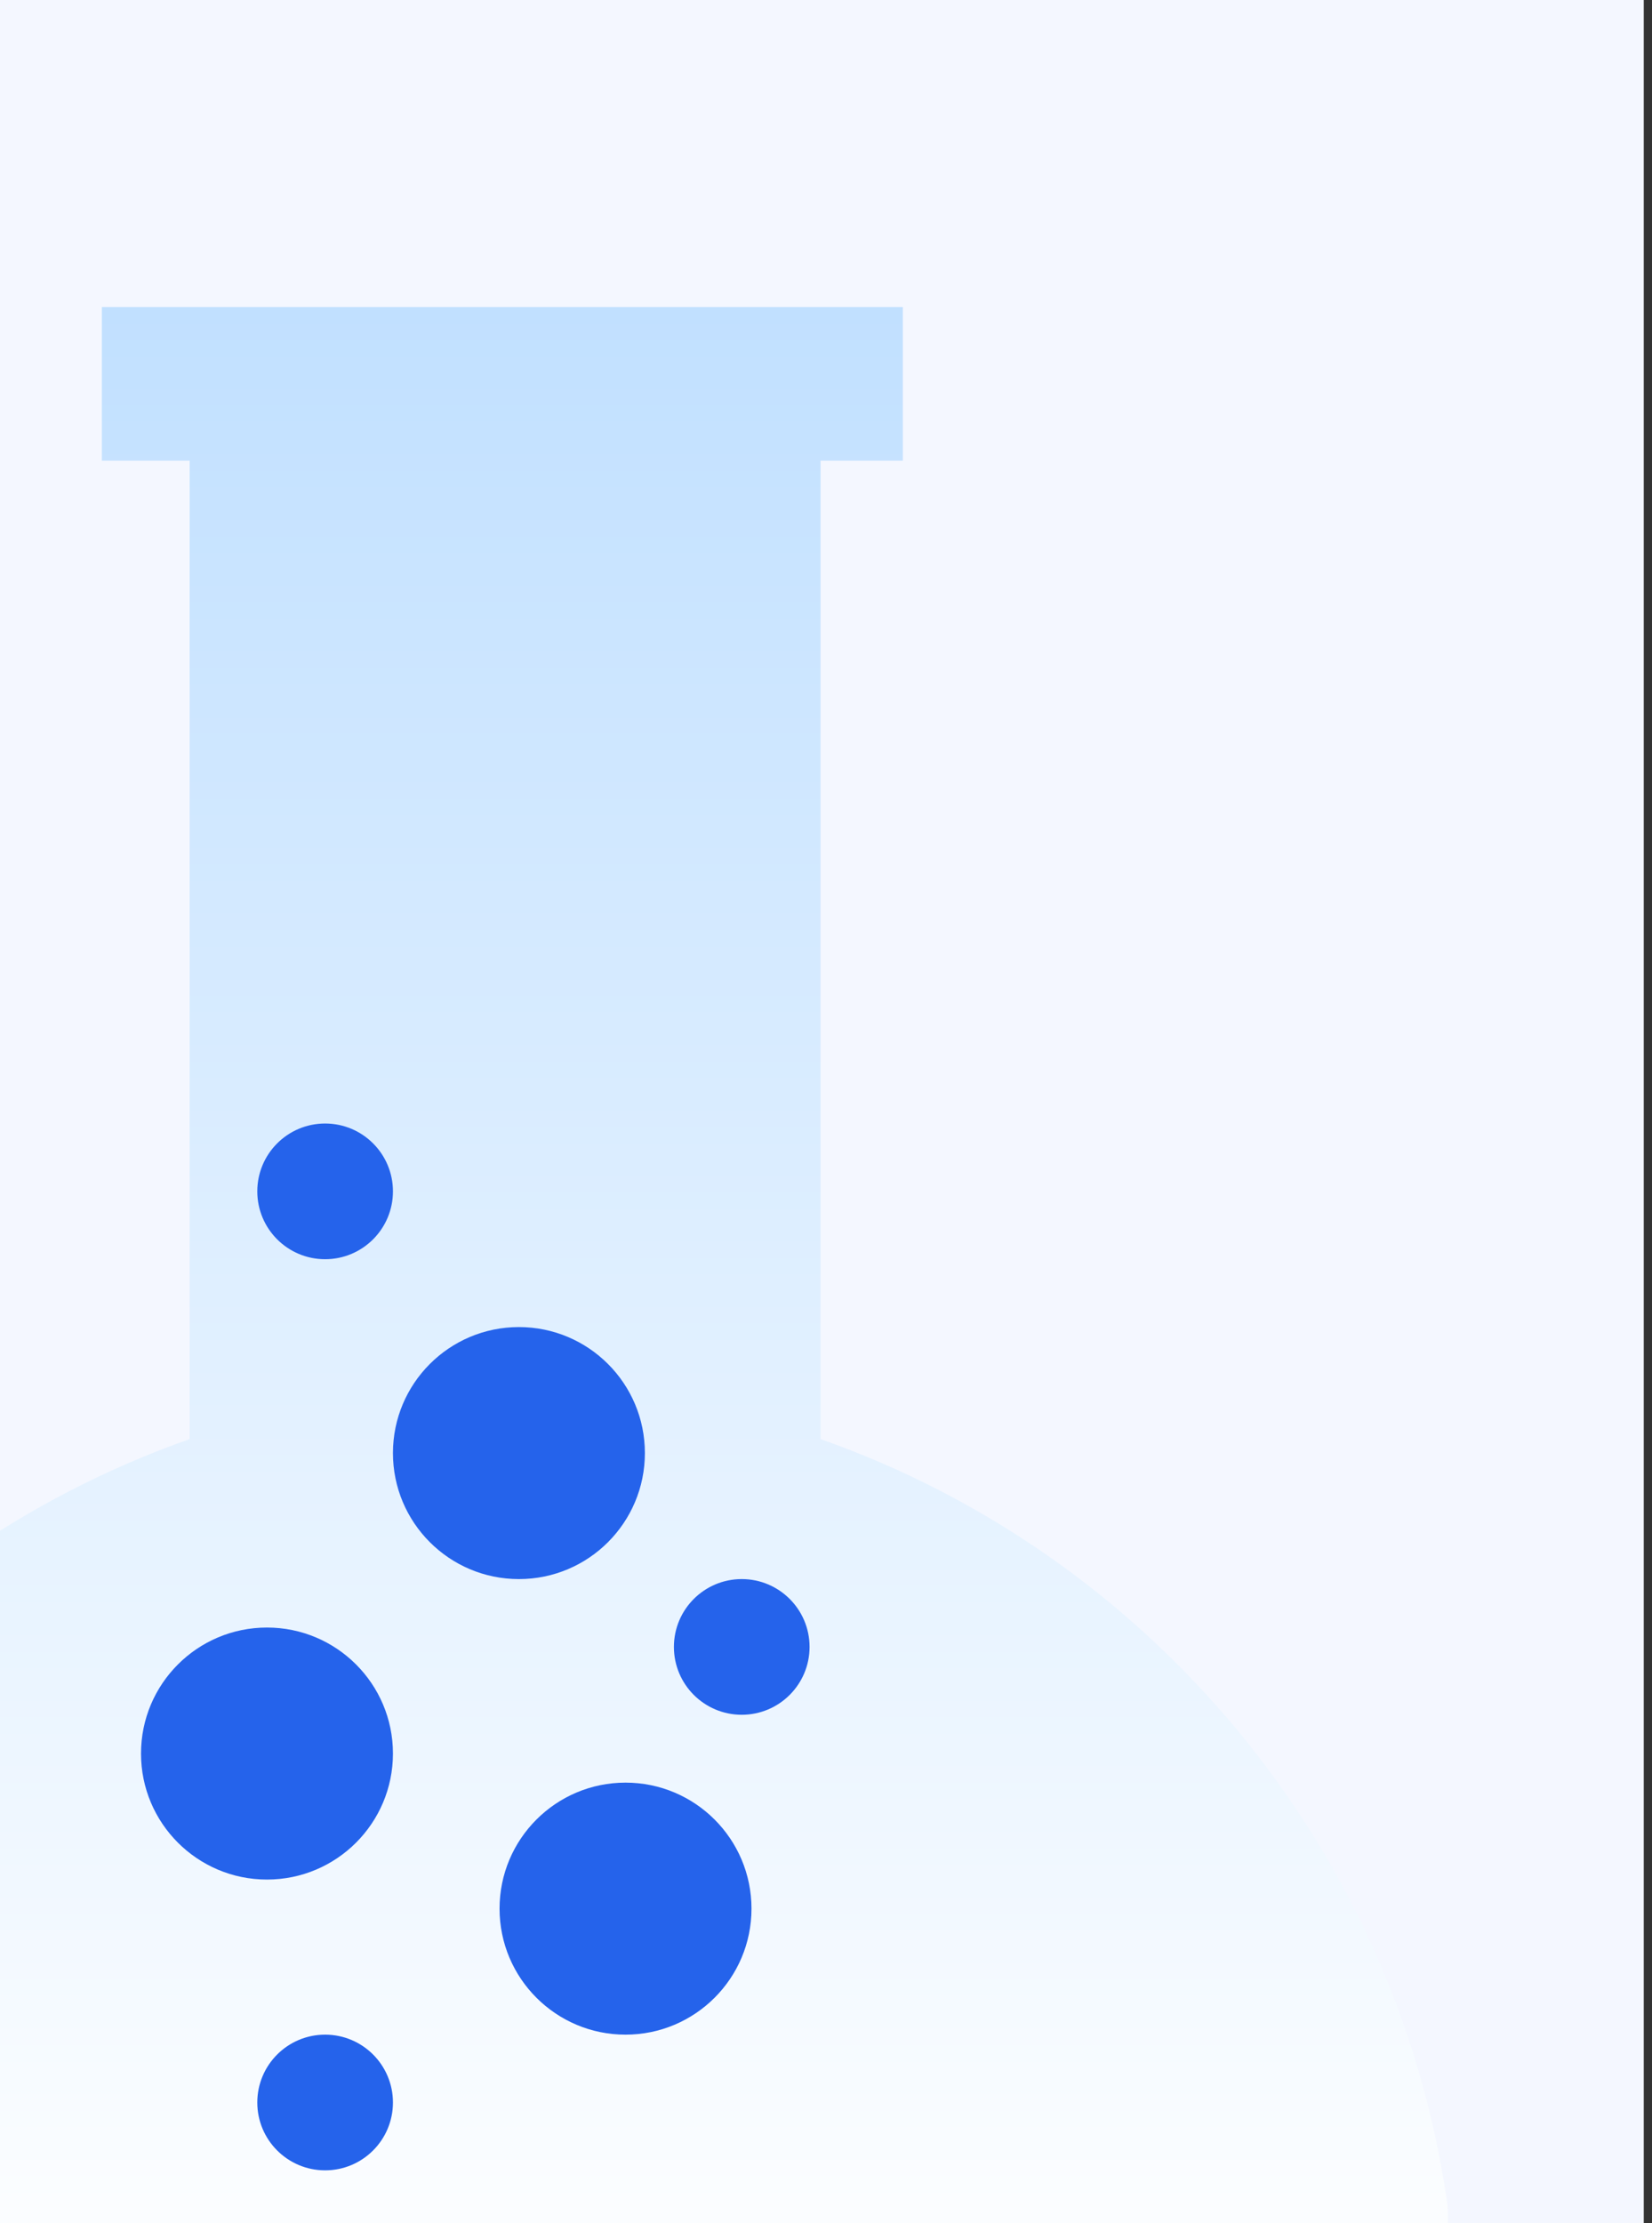 <?xml version="1.0" encoding="UTF-8"?> <svg xmlns="http://www.w3.org/2000/svg" width="194" height="261" viewBox="0 0 194 261" fill="none"><rect x="0" y="0" width="194" height="261" fill="#333333" stroke="none"/><g clip-path="url(#clip0_2065_343)"><rect width="193.031" height="261" transform="matrix(-1 0 0 1 193.031 0)" fill="#F4F7FF"></rect><path d="M11.963 54.079H22.27V168.942C-16.241 182.505 -45.108 216.616 -51.249 258.16C-52.592 267.248 -45.016 274.738 -35.829 274.738H154.46C163.647 274.738 171.224 267.248 169.881 258.16C163.74 216.616 134.872 182.503 96.36 168.941V54.079H106.024V36.04H11.963V54.079Z" fill="url(#paint0_linear_2065_343)"></path><circle cx="14.793" cy="14.793" r="14.793" transform="matrix(-1 0 0 1 88.25 209.272)" fill="#2563EB"></circle><circle cx="7.965" cy="7.965" r="7.965" transform="matrix(-1 0 0 1 95.07 185.376)" fill="#2563EB"></circle><circle cx="7.965" cy="7.965" r="7.965" transform="matrix(-1 0 0 1 46.145 238.857)" fill="#2563EB"></circle><circle cx="7.965" cy="7.965" r="7.965" transform="matrix(-1 0 0 1 46.145 131.895)" fill="#2563EB"></circle><circle cx="14.793" cy="14.793" r="14.793" transform="matrix(-1 0 0 1 46.145 191.065)" fill="#2563EB"></circle><circle cx="14.793" cy="14.793" r="14.793" transform="matrix(-1 0 0 1 75.731 155.791)" fill="#2563EB"></circle></g><defs><linearGradient id="paint0_linear_2065_343" x1="59.316" y1="36.04" x2="59.316" y2="274.738" gradientUnits="userSpaceOnUse"><stop stop-color="#C1E0FF"></stop><stop offset="1" stop-color="white"></stop></linearGradient><clipPath id="clip0_2065_343"><rect width="193.031" height="261" fill="white" transform="matrix(-1 0 0 1 193.031 0)"></rect></clipPath></defs></svg> 